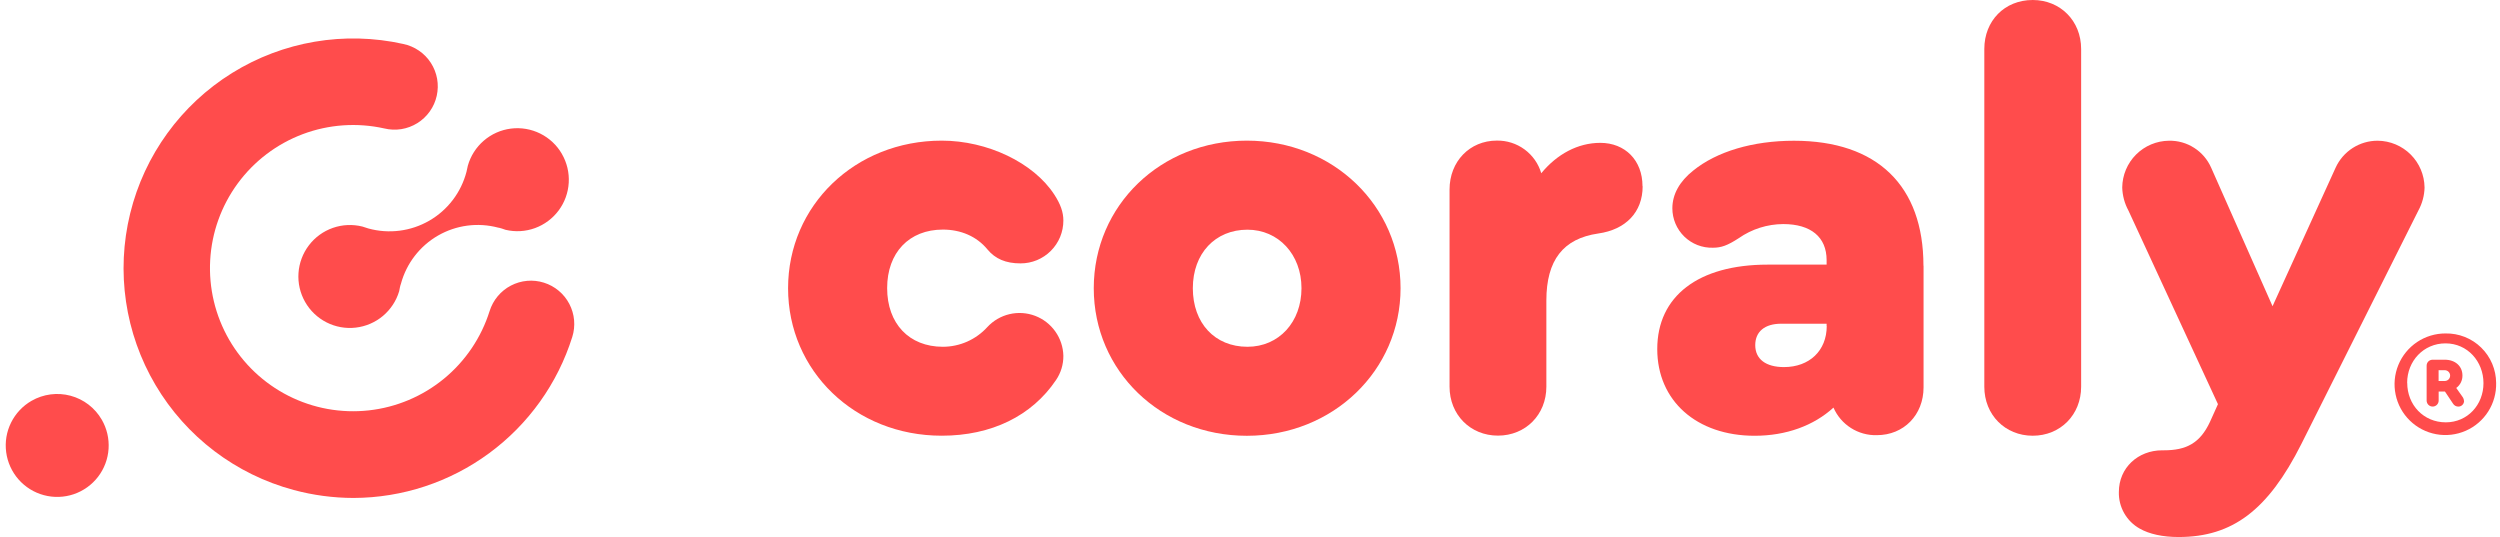 <?xml version="1.0" encoding="UTF-8"?> <svg xmlns="http://www.w3.org/2000/svg" width="121" height="26" viewBox="0 0 121 26" fill="none"><g clip-path="url(#clip0)"><path d="M38.143 13.95C38.143 9.95 41.385 6.807 45.581 6.807C47.788 6.807 50.023 7.87 51.031 9.422C51.331 9.885 51.467 10.267 51.467 10.675C51.467 10.947 51.414 11.217 51.31 11.469C51.206 11.72 51.053 11.949 50.861 12.141C50.669 12.334 50.44 12.486 50.189 12.591C49.937 12.695 49.668 12.748 49.395 12.748C48.681 12.748 48.17 12.531 47.788 12.067C47.271 11.44 46.503 11.112 45.635 11.112C44.001 11.112 42.938 12.229 42.938 13.945C42.938 15.661 44 16.784 45.635 16.784C46.041 16.783 46.442 16.698 46.812 16.534C47.183 16.369 47.516 16.129 47.788 15.829C48.075 15.519 48.448 15.302 48.859 15.205C49.27 15.108 49.701 15.136 50.096 15.285C50.491 15.434 50.833 15.698 51.077 16.043C51.321 16.387 51.457 16.797 51.467 17.22C51.471 17.637 51.348 18.046 51.113 18.391C49.941 20.135 47.98 21.088 45.581 21.088C41.385 21.09 38.143 17.955 38.143 13.95Z" fill="#FF4C4C"></path><path d="M67.787 13.95C67.787 17.928 64.517 21.092 60.349 21.092C56.18 21.092 52.938 17.959 52.938 13.95C52.938 9.94 56.18 6.807 60.349 6.807C64.517 6.807 67.787 9.968 67.787 13.95ZM57.733 13.95C57.733 15.639 58.796 16.784 60.376 16.784C61.902 16.784 62.992 15.585 62.992 13.95C62.992 12.314 61.875 11.117 60.376 11.117C58.823 11.117 57.733 12.259 57.733 13.95Z" fill="#FF4C4C"></path><path d="M79.504 9.017C79.504 10.269 78.687 11.115 77.351 11.302C75.662 11.548 74.844 12.588 74.844 14.545V18.714C74.844 20.076 73.835 21.084 72.501 21.084C71.167 21.084 70.158 20.075 70.158 18.714V9.175C70.158 7.812 71.138 6.805 72.444 6.805C72.926 6.796 73.398 6.946 73.787 7.231C74.177 7.517 74.461 7.922 74.597 8.385C75.36 7.459 76.368 6.914 77.454 6.914C78.653 6.914 79.497 7.758 79.497 9.011" fill="#FF4C4C"></path><path d="M93.1 12.86V18.747C93.1 20.082 92.145 21.062 90.838 21.062C90.395 21.074 89.959 20.953 89.585 20.715C89.211 20.478 88.917 20.134 88.74 19.728C87.785 20.6 86.454 21.091 84.925 21.091C82.12 21.091 80.211 19.402 80.211 16.895C80.211 14.334 82.2 12.808 85.551 12.808H88.408V12.59C88.408 11.473 87.645 10.845 86.309 10.845C85.539 10.849 84.788 11.086 84.157 11.527C83.611 11.881 83.312 11.99 82.904 11.99C82.649 11.997 82.395 11.953 82.157 11.86C81.92 11.767 81.703 11.628 81.52 11.45C81.338 11.272 81.192 11.06 81.093 10.825C80.994 10.59 80.942 10.338 80.942 10.082C80.942 9.401 81.297 8.775 81.951 8.257C83.094 7.331 84.84 6.812 86.828 6.812C90.861 6.812 93.095 8.992 93.095 12.861L93.1 12.86ZM88.408 15.777V15.668H86.207C85.417 15.668 84.954 16.05 84.954 16.704C84.954 17.385 85.471 17.767 86.344 17.767C87.57 17.767 88.414 16.977 88.414 15.778" fill="#FF4C4C"></path><path d="M96.041 18.717V2.37C96.041 1.007 97.022 0 98.384 0C99.72 0 100.727 1.009 100.727 2.37V18.717C100.727 20.08 99.718 21.089 98.384 21.089C97.05 21.089 96.041 20.08 96.041 18.717Z" fill="#FF4C4C"></path><path d="M117.349 9.072C117.34 9.463 117.237 9.846 117.049 10.19L111.382 21.497C109.775 24.685 108.058 25.992 105.442 25.992C104.679 25.992 104.025 25.849 103.562 25.584C103.248 25.409 102.989 25.151 102.811 24.839C102.633 24.526 102.544 24.172 102.553 23.812C102.553 22.641 103.479 21.795 104.652 21.795H104.733C105.796 21.795 106.478 21.468 106.968 20.407L107.349 19.562L103.016 10.19C102.829 9.846 102.726 9.463 102.716 9.072C102.723 8.475 102.963 7.903 103.386 7.48C103.808 7.058 104.38 6.817 104.978 6.811C105.409 6.802 105.834 6.922 106.197 7.155C106.561 7.387 106.847 7.723 107.021 8.118L109.991 14.821L113.043 8.118C113.221 7.726 113.509 7.394 113.871 7.162C114.234 6.93 114.656 6.808 115.086 6.811C115.684 6.817 116.256 7.058 116.678 7.48C117.101 7.903 117.341 8.475 117.348 9.072" fill="#FF4C4C"></path><path d="M119.261 19.416C119.257 19.487 119.227 19.553 119.176 19.602C119.125 19.651 119.057 19.679 118.986 19.679C118.934 19.68 118.883 19.668 118.837 19.642C118.792 19.617 118.753 19.581 118.726 19.536L118.335 18.949H118.031V19.387C118.031 19.465 118 19.538 117.946 19.593C117.891 19.648 117.817 19.678 117.74 19.678C117.663 19.678 117.589 19.648 117.534 19.593C117.48 19.538 117.449 19.465 117.449 19.387V17.705C117.448 17.666 117.455 17.627 117.469 17.591C117.484 17.554 117.505 17.521 117.533 17.494C117.56 17.466 117.593 17.445 117.63 17.43C117.666 17.416 117.705 17.409 117.744 17.41H118.325C118.835 17.41 119.182 17.722 119.182 18.173C119.184 18.291 119.158 18.407 119.106 18.512C119.054 18.617 118.977 18.708 118.882 18.777L119.176 19.193C119.226 19.257 119.254 19.335 119.258 19.416H119.261ZM118.028 18.44H118.325C118.394 18.44 118.461 18.413 118.51 18.364C118.559 18.315 118.586 18.248 118.586 18.179C118.586 18.11 118.559 18.043 118.51 17.994C118.461 17.945 118.394 17.917 118.325 17.917H118.028V18.44Z" fill="#FF4C4C"></path><path d="M120.813 18.531C120.826 19.02 120.693 19.502 120.431 19.915C120.169 20.328 119.789 20.654 119.34 20.85C118.892 21.046 118.395 21.104 117.914 21.016C117.432 20.928 116.988 20.699 116.638 20.357C116.287 20.015 116.047 19.577 115.948 19.097C115.848 18.618 115.894 18.12 116.079 17.667C116.265 17.214 116.581 16.827 116.988 16.554C117.395 16.282 117.873 16.138 118.363 16.139C118.681 16.133 118.998 16.19 119.294 16.307C119.59 16.424 119.86 16.599 120.088 16.822C120.316 17.045 120.498 17.31 120.622 17.604C120.746 17.897 120.811 18.212 120.813 18.531ZM116.51 18.531C116.51 19.595 117.297 20.441 118.377 20.441C119.427 20.441 120.2 19.595 120.2 18.545C120.2 17.495 119.427 16.619 118.363 16.619C117.298 16.619 116.506 17.476 116.506 18.529" fill="#FF4C4C"></path><path d="M4.926 20.314C5.173 20.74 5.287 21.23 5.255 21.722C5.223 22.214 5.046 22.685 4.746 23.076C4.446 23.467 4.037 23.76 3.57 23.919C3.103 24.077 2.6 24.094 2.124 23.966C1.648 23.839 1.221 23.573 0.896 23.203C0.571 22.832 0.363 22.374 0.299 21.885C0.234 21.396 0.316 20.9 0.534 20.458C0.752 20.016 1.096 19.648 1.523 19.402C2.095 19.072 2.775 18.982 3.413 19.153C4.051 19.324 4.596 19.741 4.926 20.314Z" fill="#FF4C4C"></path><path d="M17.108 24.101C16.13 24.099 15.157 23.969 14.213 23.715C11.406 22.96 9.006 21.137 7.527 18.635C6.048 16.133 5.608 13.152 6.301 10.329C6.993 7.507 8.764 5.068 11.232 3.534C13.701 2.001 16.673 1.496 19.51 2.126C19.783 2.182 20.042 2.291 20.272 2.448C20.503 2.604 20.7 2.806 20.851 3.039C21.003 3.273 21.106 3.535 21.156 3.809C21.205 4.083 21.199 4.365 21.138 4.637C21.078 4.909 20.963 5.166 20.802 5.393C20.641 5.62 20.436 5.813 20.199 5.96C19.963 6.107 19.699 6.206 19.424 6.25C19.149 6.293 18.867 6.282 18.597 6.216C17.284 5.924 15.915 6.019 14.655 6.492C13.396 6.965 12.302 7.794 11.506 8.878C10.71 9.962 10.246 11.254 10.173 12.597C10.099 13.94 10.418 15.276 11.09 16.441C11.763 17.605 12.76 18.549 13.96 19.157C15.159 19.765 16.51 20.01 17.847 19.863C19.184 19.716 20.449 19.183 21.488 18.329C22.527 17.475 23.295 16.337 23.698 15.053C23.781 14.791 23.914 14.547 24.09 14.336C24.267 14.125 24.483 13.95 24.727 13.823C25.22 13.565 25.795 13.514 26.325 13.681C26.588 13.763 26.832 13.896 27.043 14.073C27.254 14.249 27.428 14.466 27.556 14.71C27.683 14.954 27.762 15.22 27.786 15.495C27.81 15.769 27.781 16.045 27.698 16.308C26.989 18.563 25.581 20.533 23.677 21.934C21.774 23.336 19.473 24.094 17.11 24.101" fill="#FF4C4C"></path><path d="M27.198 7.455C27.441 7.876 27.555 8.359 27.527 8.844C27.499 9.33 27.329 9.796 27.039 10.186C26.749 10.576 26.351 10.873 25.894 11.04C25.438 11.206 24.942 11.235 24.469 11.123C24.351 11.079 24.231 11.041 24.109 11.011L24.163 11.032C24.147 11.026 24.13 11.022 24.113 11.018C23.129 10.755 22.081 10.894 21.199 11.402C20.317 11.911 19.672 12.749 19.406 13.732C19.401 13.749 19.397 13.766 19.393 13.784C19.393 13.765 19.393 13.745 19.402 13.725C19.368 13.846 19.341 13.969 19.32 14.094C19.181 14.562 18.907 14.978 18.533 15.292C18.159 15.605 17.7 15.802 17.215 15.857C16.73 15.913 16.239 15.824 15.804 15.603C15.369 15.382 15.008 15.037 14.767 14.613C14.525 14.188 14.414 13.702 14.447 13.215C14.48 12.728 14.655 12.261 14.951 11.873C15.246 11.484 15.65 11.191 16.111 11.03C16.572 10.869 17.07 10.847 17.543 10.966C17.638 11.001 17.733 11.031 17.829 11.058C18.321 11.194 18.835 11.23 19.341 11.165C19.847 11.101 20.335 10.936 20.777 10.681C21.219 10.426 21.606 10.085 21.915 9.679C22.224 9.274 22.449 8.81 22.578 8.316C22.603 8.219 22.625 8.121 22.643 8.021C22.776 7.549 23.045 7.127 23.416 6.808C23.787 6.488 24.244 6.285 24.73 6.224C25.216 6.163 25.709 6.247 26.148 6.465C26.587 6.683 26.951 7.025 27.196 7.449" fill="#FF4C4C"></path></g><defs><clipPath id="clip0"><rect width="120.714" height="26" fill="white" transform="translate(0.143)"></rect></clipPath></defs></svg> 
